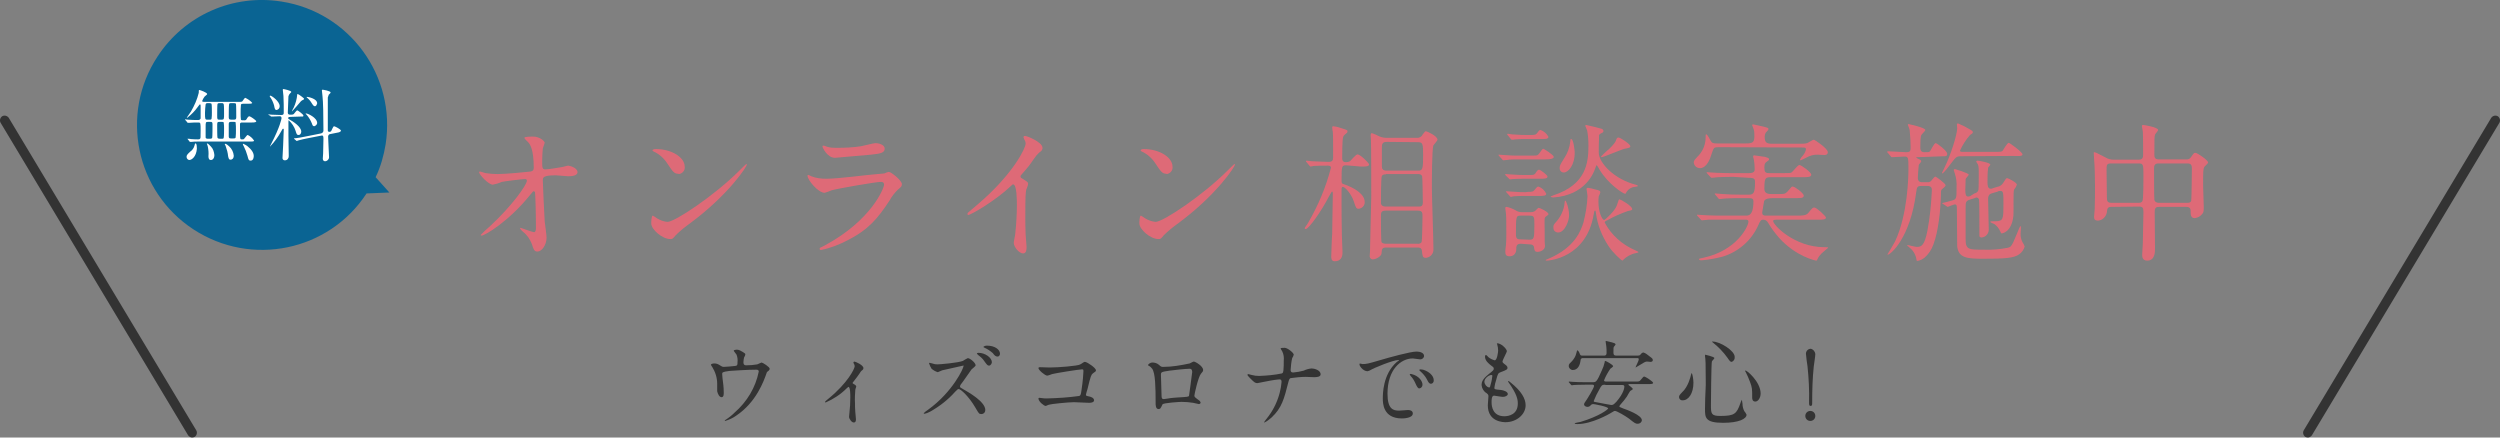 <?xml version="1.0" encoding="utf-8"?>
<!-- Generator: Adobe Illustrator 24.2.1, SVG Export Plug-In . SVG Version: 6.00 Build 0)  -->
<svg version="1.1" id="レイヤー_1" xmlns="http://www.w3.org/2000/svg" xmlns:xlink="http://www.w3.org/1999/xlink" x="0px"
	 y="0px" viewBox="0 0 800 140" style="enable-background:new 0 0 800 140;" xml:space="preserve">
<rect x="0" y="0" width="800" height="140" fill="#808080" stroke="none"/>
<style type="text/css">
	.st0{fill:#333333;}
	.st1{fill:#DE6A77;}
	.st2{fill:#0A6493;}
	.st3{fill:#FFFFFF;}
</style>
<path class="st0" d="M61.5,140c-0.5,0-1-0.3-1.3-0.7l-60-100c-0.4-0.7-0.2-1.6,0.5-2.1c0.7-0.4,1.6-0.2,2.1,0.5l60,100
	c0.4,0.7,0.2,1.6-0.5,2.1C62,139.9,61.8,140,61.5,140z"/>
<g>
	<path class="st1" d="M155.4,55.4c1.3,0.2,2.6,0.3,3.9,0.3c2.6,0,9.7-0.7,10.4-0.8s1.1-0.4,1.1-1.2c0-6.2-1.3-7.7-1.9-8.3
		c-0.2-0.2-1.1-1-1.1-1.3c0-0.4,2.3-0.4,2.7-0.4c2.3,0,3.8,1.5,3.8,2c-0.2,0.6-0.4,1.2-0.6,1.8c-0.1,0.6-0.2,3.2-0.2,3.9
		c0,2.3,0,2.8,1,2.8s3.9-0.5,5.1-0.7c0.3,0,1.9-0.5,2.2-0.5s3,0.6,3,2.1c0,1.3-2.4,1.3-3,1.3s-3.3-0.3-3.9-0.3
		c-4.2,0-4.2,0.7-4.2,1.7c0,0.7,0.5,11.9,0.6,13c0.1,0.9,0.6,4.5,0.6,5.2c0,2.5-1.6,4.5-2.9,4.5c-1.1,0-1.3-0.8-1.8-2.4
		c-0.6-1.5-1.5-2.9-2.8-3.9c-0.4-0.3-0.7-0.7-1-1.1c0-0.1,0.1-0.2,0.2-0.2s3.8,1.4,4.3,1.4c0.5,0,0.6-0.8,0.6-1.2
		c0-5.3-0.2-11.3-0.3-11.6c-0.1-0.2-0.2-0.3-0.4-0.3c-0.2,0-0.3,0.1-1.1,1.1c-6.9,8.6-14.6,13.1-15.6,13.1c-0.1,0-0.3-0.1-0.3-0.2
		c1-1,2-2,3.1-2.9c6.8-6.3,11.7-13.1,11.7-14.5c0-0.3-0.2-0.5-0.5-0.5c0,0,0,0-0.1,0c-0.9,0-6.5,0.7-7.4,0.9
		c-0.9,0.4-1.9,0.7-2.9,0.9c-1.4,0-4.4-3.3-4.4-4c0-0.2,0.2-0.2,0.3-0.2C153.9,54.9,155.2,55.4,155.4,55.4z"/>
	<path class="st1" d="M220.9,71.4c-1.7,1.2-3.3,2.5-4.7,3.9c-0.9,1.1-1,1.2-1.7,1.2c-2.6,0-6.1-3.1-6.1-5c0-0.3,0-2.5,0.5-2.5
		c0.5,0.3,1,0.6,1.4,0.9c1,0.6,2.1,1,3.3,1.1c2.4,0,15.1-8.5,23-16.4c0.8-0.8,2.1-2.1,2.2-2.1c0.1,0,0.2,0.1,0.2,0.2
		C239,53.2,233.4,62.1,220.9,71.4z M217,55.6c-1.3,0-1.8-0.8-3.4-3.2c-1.1-1.7-2.6-3.1-4.4-3.9c-0.2-0.1-0.4-0.2-0.4-0.4
		s0.4-0.4,1.1-0.4c5.1,0,9.2,2.7,9.2,5.6c0.2,1.2-0.7,2.2-1.8,2.4C217.1,55.6,217.1,55.6,217,55.6z"/>
	<path class="st1" d="M264,78.5c15-8.1,18.9-18.4,18.9-19.4c0-0.6-0.3-0.9-1-0.9c-1.6,0-13.7,2.1-15.8,2.7c-0.7,0.3-1.5,0.6-2.2,0.8
		c-2.1,0-5.5-4.1-5.5-5.5c0-0.1,0.1-0.3,0.3-0.2c0.3,0.1,0.6,0.2,0.9,0.4c1.5,0.6,3.1,0.8,4.8,0.8c3.9,0,13.5-1.3,15.3-1.4l3.3-0.3
		c0.4-0.2,0.9-0.4,1.4-0.5c0.8,0,4.2,2.8,4.2,3.9c0,0.7-0.2,0.9-1.3,1.8c-1,1-1.9,2.1-2.6,3.4c-3.8,5.8-6.8,9.4-13.5,12.8
		c-2.7,1.4-5.5,2.5-8.5,3.1c-0.2,0-0.4-0.1-0.4-0.3c0,0,0,0,0-0.1c0-0.1,0-0.2,0.1-0.3C262.4,79.3,263.7,78.7,264,78.5z M265.2,47.1
		c0.8,0.2,1.7,0.2,2.6,0.2c2.6,0,5.1-0.1,7.7-0.5c0.7-0.1,4-1,4.7-1c0.8,0,2.9,0.4,2.9,1.8s-1.7,1.6-4.5,1.9c-0.8,0.1-11.1,1-11.4,1
		c-2.5,0-4-3.3-4-3.6s0.1-0.3,0.3-0.3C263.6,46.5,264.9,47.1,265.2,47.1z"/>
	<path class="st1" d="M326.9,57c1.9,1.2,2.1,1.3,2.1,1.8s-0.5,1.6-0.6,1.9c-0.2,0.9-0.3,1.9-0.3,8.5c0,1.3,0,3.9,0.1,5.8
		c0,0.6,0.3,3.4,0.3,4s0,2.1-1.1,2.1c-1.3,0-3-2.1-3-3.4c0-0.5,0.5-2.6,0.5-3.1c0.3-2.6,0.5-6.3,0.5-8.8c0-1.7,0-6.8-1.2-6.8
		c-0.2,0-0.4,0.2-0.8,0.6c-4.7,4.5-12.7,9.2-13.6,9.2c-0.1,0-0.2-0.1-0.2-0.3c0-0.1,0-0.3,0.1-0.4c1.3-1.1,2.6-2.2,3.4-2.9
		c11.3-9.7,15.1-17.9,15.1-19.2c0-0.5-0.1-0.9-0.4-1.3c-0.1-0.2-0.2-0.5-0.3-0.8c0-0.2,0.2-0.4,0.5-0.4c0.7,0,5.6,2,5.6,3.8
		c0,0.4-0.1,0.7-0.4,1c-1.3,1-1.5,1.3-3.3,3.9c-0.8,1.2-2.4,2.9-3.3,4C326.5,56.6,326.6,56.9,326.9,57z"/>
	<path class="st1" d="M377.1,71.4c-1.7,1.2-3.3,2.5-4.7,3.9c-0.9,1.1-1,1.2-1.7,1.2c-2.6,0-6.1-3.1-6.1-5c0-0.3,0-2.5,0.5-2.5
		c0.5,0.3,1,0.6,1.4,0.9c1,0.6,2.1,1,3.3,1.1c2.4,0,15.1-8.5,23-16.4c0.8-0.8,2.1-2.1,2.2-2.1c0.1,0,0.2,0.1,0.2,0.2
		C395.2,53.2,389.6,62.1,377.1,71.4z M373.2,55.6c-1.3,0-1.8-0.8-3.4-3.2c-1.1-1.7-2.6-3.1-4.4-3.9c-0.2-0.1-0.4-0.2-0.4-0.4
		s0.4-0.4,1-0.4c5.1,0,9.2,2.7,9.2,5.6c0.2,1.2-0.7,2.2-1.8,2.4C373.3,55.6,373.2,55.6,373.2,55.6L373.2,55.6z"/>
	<path class="st1" d="M430.8,52.9c-1.4,0-1.5,0.1-1.5,4.8c0,0.8,0.1,1.1,0.6,1.2c3.9,1.3,6.8,3.4,6.8,5.7c0.1,1.1-0.8,2.1-1.9,2.2
		c-0.8,0-0.9-0.2-1.6-2.4c-0.8-2.4-2.8-4.6-3.5-4.6c-0.4,0-0.4,0.5-0.4,1c0,0.8,0,4.5,0,5.4c0,1.4,0,4.6,0.1,9.1
		c0,0.8,0.2,4.5,0.2,5.4c0,0.7,0,2.9-2.5,2.9c-1.1,0-1.1-1-1.1-1.6c0-0.3,0.2-6.5,0.3-7.2c0-1.7,0.2-10.8,0.2-12.8
		c0-0.2,0-0.7-0.2-0.7s-0.2,0.2-1,1.5c-2.4,4.7-6.5,10.5-7.5,10.5c-0.2,0-0.3-0.1-0.3-0.3c0,0,0,0,0,0c0-0.2,1-1.4,1.1-1.7
		c3.2-5.5,5.7-11.4,7.3-17.6c0-0.7-0.7-0.7-1-0.7c-1,0-3.5,0-4.5,0.1c-0.3,0.1-0.7,0.1-1,0.2c-0.1,0-0.2-0.1-0.4-0.3l-0.9-1.1
		c-0.2-0.2-0.2-0.2-0.2-0.3c0-0.1,0.1-0.1,0.1-0.2c0.3,0,1.5,0.2,1.8,0.2c0.5,0,4.3,0.2,5.4,0.2s1.4-0.5,1.4-1.4
		c0-3.6,0-7.3-0.1-8.2c-0.1-0.5-0.2-1-0.2-1.5c0-0.2,0.1-0.3,0.3-0.3c0,0,0,0,0,0c1.1,0.1,2.1,0.4,3.2,0.8c1.3,0.4,1.4,0.5,1.4,0.8
		c0,0.2-0.1,0.5-0.3,0.6c-0.7,0.6-1,0.8-1.1,1.3c-0.3,0.7-0.3,6-0.3,6.7c0,0.4,0,1.3,1.2,1.3c0.5,0,0.9-0.1,1.3-0.3
		c0.3-0.3,1.9-2.2,2.4-2.2c0.9,0,3.7,2.8,3.7,3.2c0,0.7-1,0.7-2.6,0.7L430.8,52.9z M453.3,44.1c0.8,0.1,1.6-0.3,1.9-1
		c0.8-1,0.8-1.1,1.1-1.1s3.7,1.5,3.7,2.7c0,0.3-1.1,1.5-1.3,1.8c-0.5,1.1-0.5,11.8-0.5,13.6c0,2.8,0.5,16.5,0.5,19.6
		c0.1,1.4-0.9,2.6-2.3,2.8c-0.1,0-0.2,0-0.2,0c-1,0-1-0.6-1.2-2.3c-0.1-1-1-1-1.4-1h-9.9c-1.5,0-1.5,0.5-1.6,1.8c0,1.1-2,2-2.7,2
		c-0.5,0.1-1-0.3-1.1-0.9c0,0,0-0.1,0-0.1c0-0.2,0.1-1.3,0.1-1.6c0-1.2,0.4-17,0.4-17.5c0-0.7,0-17-0.1-18c0-0.2-0.1-1.3-0.1-1.6
		s0.1-0.7,0.4-0.7c0.8,0.3,1.6,0.6,2.3,1c0.7,0.3,1.5,0.5,2.2,0.5H453.3z M443.5,55.8c-0.5,0-1,0-1.3,0.5s-0.3,7.6-0.3,8.6
		s0.9,1.2,1.4,1.2h10.6c0.7,0,1.4,0,1.4-1.3c0-0.9-0.1-7.9-0.2-8.3c-0.2-0.8-1-0.8-1.3-0.8H443.5z M443.4,67.4
		c-1.5,0-1.5,0.7-1.5,1.9c0,0.7,0,7.9,0.2,8.2s0.7,0.5,1.4,0.5h10.1c0.5,0.1,1-0.1,1.3-0.5c0.2-0.3,0.3-7.4,0.3-8.1c0-1.3,0-2-1.5-2
		L443.4,67.4z M443.7,45.4c-1.5,0-1.5,1-1.5,1.9c0,0.6,0,5.7,0,6c0,0.7,0.3,1.3,1.5,1.3h10.1c1.4,0,1.6-0.4,1.6-4.9
		c0-3.6-0.1-4.2-1.6-4.2L443.7,45.4z"/>
	<path class="st1" d="M490.1,49.8c1.5,0,1.7,0,2.1-0.3s1.3-1.9,1.6-1.9s3.4,2,3.4,2.6s-1.1,0.8-2.6,0.8h-9c-1.2,0-2.3,0-3.5,0.2
		c-0.2,0-0.9,0.1-1,0.1s-0.3-0.1-0.4-0.3l-1-1.1c-0.1-0.2-0.2-0.2-0.2-0.3s0-0.1,0.2-0.1s1.3,0.1,1.4,0.1c2.9,0.2,3.3,0.2,4.7,0.2
		L490.1,49.8z M489.1,56c1.6,0,1.8,0,2.2-0.5c0.6-0.9,0.8-1.2,1.2-1.2s2.7,1.7,2.7,2.2c0,0.7-1,0.7-2.6,0.7h-4.9
		c-1.2,0-2.3,0-3.5,0.1c-0.2,0-0.9,0.1-1,0.1s-0.3-0.1-0.4-0.3l-1-1c-0.1-0.3-0.2-0.3-0.2-0.3s0-0.1,0.2-0.1s1.3,0.1,1.4,0.1
		c2.9,0.2,3.3,0.2,4.7,0.2L489.1,56z M486.7,78c-1.5,0-1.5,0.8-1.5,2c-0.1,1.2-1,2.1-2.2,2c0,0,0,0,0,0c-1,0-1.3-0.5-1.3-1.4
		c0-0.7,0.1-1.4,0.2-2.1c0.2-1.5,0.1-5.9,0.1-7.7c0-0.8,0-1.7-0.1-2.5c0-0.2-0.2-1.5-0.2-1.7s0-0.4,0.4-0.4c1,0.2,2,0.6,2.9,1.1
		c0.6,0.4,1.3,0.6,2,0.6h2.8c0.5,0,0.9-0.1,1.3-0.3c0.2-0.1,1-1.1,1.3-1.1s3.1,1.3,3.1,2c0,0.2,0,0.2-0.8,0.8
		c-0.2,0.1-0.4,0.4-0.4,0.6c-0.1,0.4,0,3.1,0,4.6c0,1.9,0,2.1,0,2.9c0,0.2,0.1,1.2,0.1,1.3c0,1.3-1.5,1.9-2.4,1.9s-1-0.5-1.1-1.4
		s-0.9-1-1.4-1L486.7,78z M489,61.4c1.3,0,1.6,0,2.3-0.9c0.5-0.7,0.8-0.8,1-0.8c1.1,0.4,2,1.2,2.5,2.3c0,0.7-1,0.7-2.6,0.7h-4.2
		c-1.2,0-2,0-3.5,0.1c-0.3,0.1-0.7,0.1-1,0.2c-0.2,0-0.3-0.2-0.4-0.3l-1-1.1c-0.1-0.2-0.2-0.2-0.2-0.3s0.1-0.1,0.2-0.1
		s1.3,0.1,1.4,0.1c2.9,0.2,3.3,0.2,4.7,0.2L489,61.4z M489.5,43.2c1.7,0,2,0,2.6-0.9c0.4-0.6,0.6-0.7,0.9-0.7c1.1,0.4,2,1.2,2.5,2.2
		c0,0.7-1,0.7-2.6,0.7h-4.6c-1.2,0-2,0-3.5,0.1c-0.3,0.1-0.7,0.1-1,0.1c-0.2,0-0.3-0.1-0.4-0.3l-0.9-1.1c-0.2-0.2-0.2-0.2-0.2-0.3
		s0.1-0.2,0.2-0.2c0.2,0,1.3,0.2,1.4,0.2c2.9,0.2,3.3,0.2,4.7,0.2L489.5,43.2z M489.3,76.7c1.5,0,1.7,0,1.7-4.7c0-2.6,0-3-1.6-3
		h-2.6c-1.7,0-1.7,0-1.7,6.1c0,1.5,0.7,1.5,1.6,1.5L489.3,76.7z M517.4,65.7c0.6-1.9,0.6-1.9,0.9-1.9c0.3,0,4,2.1,4,3.1
		c0,0.3-0.1,0.4-1.3,0.6c-2.3,0.8-4.6,1.8-6.7,3c-0.5,0.2-0.8,0.4-0.8,0.7c2.1,4,5.6,7.1,9.8,8.9c0.2,0.1,1,0.4,1,0.6
		s-1.5,0.4-1.7,0.5c-1.1,0.4-2,0.9-2.9,1.7c-0.2,0.2-0.3,0.3-0.5,0.5c-0.3,0-3.1-2.5-4.5-4.7c-2.1-3.2-3.5-6.7-4-10.5
		c-0.1-0.7-0.1-0.8-0.3-0.8s-0.2,0.1-0.4,1.1c-2.3,14.1-14.4,14.9-15.1,14.9c-0.1,0-0.3,0-0.3-0.2c0.3-0.2,0.6-0.3,0.9-0.4
		c8.7-3.7,10.4-9.2,11.2-11.6c0.7-2.8,1.2-5.6,1.3-8.5c0-0.4-0.3-1.9-0.3-2.2s0.1-0.4,0.5-0.4c0.7,0.1,1.5,0.3,2.2,0.5
		c1.3,0.3,1.7,0.4,1.7,1c-0.1,0.4-0.3,0.8-0.5,1.2c-0.1,0.6-0.1,1.2-0.1,1.8c0,3.4,1.2,5.7,1.8,5.8C513.7,70.4,517,67.2,517.4,65.7
		L517.4,65.7z M496.2,62.9c0-0.1,0.8-0.3,0.9-0.4c10.4-3.4,11.2-10.3,11.2-15.8c0-1.6-0.1-3.3-0.4-4.9c-0.2-0.5-0.4-1-0.6-1.5
		c0-0.3,0.1-0.3,0.3-0.3c1.5,0.3,3,0.7,4.5,1.1c0.5,0.1,1,0.3,1,0.8s-0.2,0.5-1,0.9c-0.3,0.2-0.5,0.5-0.4,0.9
		c-0.1,1.3-0.1,4.7-0.1,5.1c0,3.4,5.1,8.6,11.8,10.3c0.4,0.1,0.7,0.2,0.7,0.4s-0.1,0.1-1,0.3c-1.1,0.1-2,0.7-2.6,1.6
		c-0.2,0.5-0.3,0.6-0.5,0.6c-0.6,0-5.5-3.2-8.2-7.8c-0.2-0.4-0.5-0.9-0.8-1.3c-0.2,0-0.2,0-0.5,0.9c-0.4,1.2-3,8.7-13.5,9.4
		C496.7,63.1,496.2,63.1,496.2,62.9L496.2,62.9z M498.6,74.4c-0.8,0-1.5-0.6-1.5-1.4c0-0.1,0-0.1,0-0.2c-0.1-0.6,0.2-1.1,0.6-1.5
		c1.7-1.8,2.8-4.1,3-6.6c0-0.1,0-0.5,0.2-0.5c0.3,0,1.2,2.6,1.2,4.6C502.2,70.4,500.8,74.4,498.6,74.4z M500.4,55.2
		c-0.8,0-1.4-0.7-1.3-1.5c0-0.7,0.1-0.9,1.4-3c1.1-1.6,1.8-3.5,2-5.5c0-0.6,0-0.7,0.3-0.7c0.7,0,1.1,3.7,1.1,4.1
		C504,52.9,501.8,55.2,500.4,55.2L500.4,55.2z M517.2,44.7c0.1-0.4,0.3-0.7,0.7-0.7c0.6,0,3.8,2.1,3.8,2.8c0,0.4-0.2,0.5-1.8,0.8
		c-1,0.2-6.8,2.7-7.4,2.7c-0.1,0-0.2-0.1-0.2-0.2c0,0,0,0,0,0c0,0,2.2-2.2,2.5-2.3C516.6,46,517,45.4,517.2,44.7L517.2,44.7z"/>
	<path class="st1" d="M550,47.1c-1.6,0-1.6,0.1-2.3,2.2c-1.3,4.5-3.3,4.5-3.7,4.5c-1,0-1.9-0.7-2-1.8c0-0.6,0.2-0.8,1.7-2.4
		c1.4-1.6,2.1-3.6,2.1-5.7c0-0.8,0-0.9,0.2-0.9s0.4,0.2,1.4,2c0.4,0.7,0.6,0.9,2,0.9h9.3c2.2,0,2.7-0.4,2.7-2.3c0-0.7,0-1.5-0.2-2.2
		c-0.2-0.4-0.3-0.9-0.5-1.3c0-0.1,0-0.3,0.3-0.3s3.6,0.8,4,0.9s0.9,0.2,0.9,0.6s-0.8,1-0.9,1.2c-0.2,0.4-0.3,0.8-0.3,1.2
		c0,1.6,0.3,2.3,2.3,2.3h9c0.8,0,1.6,0,2.3-0.2c0.3-0.1,1.8-1.1,2.1-1.1s4.5,2.8,4.5,4c0,0.7-0.5,0.9-1.1,0.9c-0.3,0-1.7-0.1-2-0.1
		c-1.3-0.1-2.6,0.3-3.7,0.9c-0.2,0.1-1.8,0.9-1.9,0.9s-0.2,0-0.2-0.2c0.2-0.5,0.5-0.9,0.9-1.3c0.5-0.6,0.9-1.3,1-2
		c0-0.6-0.3-0.6-1.3-0.6L550,47.1z M554.8,56.6c-1.1,0-3.5,0-5,0.1c-0.3,0-1.7,0.2-2,0.2c-0.2,0-0.3-0.1-0.4-0.2l-1.2-1.3
		c0-0.1-0.1-0.1-0.1-0.2c0-0.1,0.1-0.1,0.2-0.1s2.6,0.2,3.1,0.2c1.5,0.1,4.3,0.1,5.6,0.1h4.6c1.7,0,1.9-0.6,1.9-1.3
		c0-1.1-0.1-2.1-0.3-3.2c-0.1-0.3-0.2-0.5-0.2-0.8c0-0.2,0.1-0.4,0.3-0.4s2.3,0.3,3.5,0.5c0.6,0.2,1.3,0.3,1.3,0.8
		c0,0.2-0.2,0.4-0.8,0.8s-0.7,0.8-0.7,1.9c0,1.3,0.3,1.7,1.5,1.7h4.7c2,0,2.2,0,2.6-0.3s1.9-2.3,2.4-2.3c0.6,0,3.8,2.3,3.8,3.1
		s-1.3,0.8-2.6,0.8h-9.9c-2.2,0-2.5,0-2.5,3.8c0,1.5,1.4,1.6,2.3,1.6h1.8c2.3,0,2.5,0,3.3-0.8c0.2-0.2,1.1-1.3,1.3-1.5
		c0.1-0.1,0.2-0.1,0.4-0.1c0.6,0,3.5,2.1,3.5,2.9s-0.9,0.8-2.6,0.8h-7.2c-1,0-2.6,0.1-2.9,1c0,0-0.6,3.5-0.6,3.6c0,0.8,0.4,1,1.2,1
		h10c1.5,0,2.8,0,3.5-0.8c1.3-1.6,1.5-1.8,2-1.8c0.7,0,3.7,2.8,3.7,3.2c0,0.7-1,0.7-2.5,0.7h-13.5c0,0-0.9,0-0.9,0.4
		c0,1.3,6.8,8.4,16.4,8.4c1,0,1.2,0,1.2,0.2c0,0-1.8,1.5-2.1,1.8c-0.5,0.5-1,1.1-1.3,1.8c-0.1,0.3-0.2,0.5-0.4,0.5
		s-6.5-1.3-11.9-7.3c-1.3-1.5-2.5-3.1-3.5-4.8c-0.3-0.6-0.9-1-1.5-1c-0.9,0-1,0.3-1.8,2.1c-2.2,4.7-6.3,8.2-11.2,9.7
		c-2.2,0.6-4.5,1-6.8,1.2c-0.3,0-0.8,0-0.8-0.3s0-0.2,1.3-0.5c10.8-2.3,14.5-10.1,14.5-11.6c0-0.5-0.5-0.6-0.8-0.6h-7
		c-1.1,0-3.5,0-5,0c-0.3,0-1.7,0.2-2,0.2s-0.3-0.1-0.4-0.2l-1.2-1.3c0,0-0.1-0.1-0.1-0.2c0-0.1,0.1-0.1,0.2-0.1s2.6,0.2,3.1,0.2
		c1.5,0.1,4.3,0.1,5.6,0.1h7c1.4,0,2.2-1.3,2.2-4.6c0-0.7-0.3-1-1.5-1h-2.3c-1.4,0-3.3,0-5,0.1c-0.3,0-1.7,0.2-2,0.2s-0.2,0-0.4-0.2
		l-1-1.2c0,0-0.2-0.2-0.2-0.3s0.1-0.1,0.2-0.1c0.4,0,2.1,0.2,2.4,0.2c1,0.1,3.9,0.2,6.3,0.2h2c1.6,0,2-0.7,2-3.9c0-1,0-1.5-2-1.5
		L554.8,56.6z"/>
	<path class="st1" d="M613.5,50.3c-0.2,0-0.3,0-0.3,0.1s0.5,0.4,0.8,0.5s0.8,0.4,0.8,0.7s-0.8,1-0.8,1.2c-0.1,0.5-0.3,3.9-0.3,4.2
		c0,0.5,0.2,1.3,1.3,1.3h1.7c0.6,0.1,1.2-0.2,1.5-0.7c0.3-0.4,0.9-1.1,1.1-1.1s3.3,2.2,3.3,2.8c0,0.3-0.7,0.9-1.1,1.2
		s-0.4,0.5-0.4,1.8c-0.1,4.7-0.8,11.7-2.4,15.9c-0.6,1.7-1.6,3.2-2.9,4.3c-0.7,0.5-1.4,0.9-2.3,1c-0.2,0-0.2-0.2-0.3-0.8
		c-0.3-1.5-1.2-2.8-2.4-3.7c0-0.1-0.5-0.3-0.5-0.4c0-0.1,0.1-0.1,0.2-0.2c0,0,2.4,0.6,2.8,0.6c1.4,0,2.5-0.1,3.5-5.3
		c0.8-4.3,1.2-8.6,1.4-12.9c0-0.6-0.2-1.3-1.4-1.3h-2c-1.3,0-1.4,0.5-1.6,1.9c-1.9,14.9-8.3,20.1-9.1,20.1c-0.1,0-0.1-0.1-0.1-0.1
		c0,0,0,0,0,0c0,0,2.1-3.5,2.4-4.1c4.1-8.6,4.3-21,4.3-23c0-3.9,0-4.2-1.3-4.2c-0.6,0-3.5,0.2-4,0.2c-0.2,0-0.3-0.2-0.4-0.3
		l-0.9-1.1c-0.2-0.2-0.2-0.2-0.2-0.3s0.1-0.2,0.2-0.2c0.9,0,5,0.3,5.8,0.3c1,0,1.5-0.1,1.5-1.3c0-1.9-0.1-3.8-0.3-5.7
		c0-0.3-0.6-1.7-0.6-1.8s0.2-0.2,0.2-0.2s5.4,1.1,5.4,1.9c0,0.3-1.1,1.3-1.2,1.5c-0.4,0.4-0.4,2.9-0.4,3.8s0,1.8,1.3,1.8
		s1.4,0,1.7-0.2s1.4-2.7,1.9-2.7s3.7,2.5,3.7,3.4s-0.6,0.8-1.1,0.8L613.5,50.3z M627.5,50c-1.4,0-1.6,0.2-3.4,2.6
		c-0.5,0.7-2.2,2.9-2.6,2.9c0,0-0.1,0-0.1-0.1s0.9-1.8,1-2.1c1.8-3.7,3.9-10.2,3.9-12.3c0-0.2-0.1-1-0.1-1.1c0-0.2,0.1-0.4,0.3-0.4
		c0,0,0,0,0.1,0c1.4,0.6,2.8,1.3,4.1,2.1c0.3,0.2,0.6,0.3,0.6,0.7s-0.1,0.3-0.9,0.9c-1.3,1.5-2.4,3.2-3.2,5c0,0.4,0.5,0.4,0.9,0.4
		h10.5c1.8,0,1.9-0.1,2.2-0.3c0.3-0.4,1.5-2.6,2-2.6c0.3,0,4.4,3,4.4,3.7s-1.4,0.5-3.2,0.5L627.5,50z M631.8,61.9
		c0.6-0.1,1.2-0.5,1.3-1.2c0.1-0.4,0.1-4.8,0.1-5.6c0-0.8,0-1.6-0.2-2.3c0-0.2-0.6-0.9-0.6-1.1s0.2-0.3,0.4-0.3s4.1,0.6,4.1,1.3
		c0,0.2-0.7,0.8-0.7,1c-0.2,1.5-0.2,3-0.2,4.5c0,1,0,2.2,1.1,2.2c0.2,0,0.5-0.1,0.7-0.2l1.3-0.4c0.9-0.1,1.6-0.7,2-1.4
		c0.8-1.3,0.9-1.4,1.2-1.4s3.1,1.4,3.1,2.1c-0.2,0.6-0.5,1.1-0.9,1.6c-0.3,0.4-0.1,6.9-0.2,8.2c-0.5,5.5-3.7,5.8-3.8,5.8
		s-0.2-0.1-0.5-0.8c-0.4-0.9-1-1.6-1.8-2.2c-0.2-0.1-1.3-0.5-1.3-0.7s0.1-0.2,1.6-0.2c2.6,0,2.6-0.8,2.6-5.4c0-3.9,0-4.3-1.1-4.3
		c-0.2,0-0.5,0-0.7,0.2l-1.7,0.5c-0.7,0.2-1.4,0.4-1.4,1.9s0.2,9.1,0.2,9.8c0,1.3-1,2.4-2.3,2.5c-0.3,0-0.5-0.1-0.7-0.4
		c0-0.1,0-2,0-3s0-8.1-0.1-8.6c0-0.3-0.3-0.8-0.8-0.8c-0.2,0-0.4,0.1-0.6,0.2l-1.6,0.5c-1.3,0.4-1.3,1-1.3,2.5s0,8.6,0,10.3
		c0,3.2,1.1,3.2,5.7,3.2c2.6,0.1,5.2-0.1,7.7-0.6c1-0.2,1.2-0.5,1.9-1.9c0.4-0.8,2.1-5.1,2.2-5.1s0.2,0.4,0.2,0.5s-0.1,1.4-0.1,1.7
		c-0.1,1,0.1,2.1,0.6,3c0.3,0.4,0.5,0.9,0.7,1.4c-0.3,1-0.9,1.9-1.8,2.5c-1.7,1.2-4.5,1.4-11.7,1.4c-5,0-7.7-0.3-8.1-4
		c0-0.4-0.1-8.1-0.1-11.7c0-1.2,0-1.7-0.7-1.7c-0.7,0.2-1.5,0.5-2.2,0.8c-0.1,0-0.1,0-0.4-0.2l-1.2-0.8c-0.3-0.2-0.3-0.2-0.3-0.2
		s3-0.7,3.5-0.9c1.2-0.4,1.2-0.8,1.2-4.2c0.1-1.4-0.1-2.9-0.5-4.2c-0.1-0.4-0.3-0.8-0.4-1.3c0-0.2,0.2-0.3,0.4-0.3
		c0,0,4.4,1.3,4.4,1.8c0,0.2-1,1.2-1,1.4s-0.1,3-0.1,3.5c0,1.2,0.1,2.1,0.9,2.1c0.2,0,0.4-0.1,0.6-0.1L631.8,61.9z"/>
	<path class="st1" d="M675.6,66.2c-1.2,0-1.3,0.6-1.4,1.7c-0.2,1.4-1.4,2.6-2.8,2.7c-1.2,0-1.3-0.6-1.3-1.3c0-0.3,0.2-2,0.2-2.3
		c0.1-1.8,0.1-6.3,0.1-7.6c0-3-0.1-6.2-0.3-8.7c0-0.2-0.1-1.6-0.1-1.7s0-0.3,0.1-0.3c0.4,0,0.8,0.2,3.7,1.7c0.8,0.5,1.7,0.7,2.6,0.7
		h8c1.4,0,1.4-0.9,1.4-1.8c0-1.4,0-5.8-0.1-7.2c0-0.3-0.3-1.5-0.3-1.8s0.3-0.3,0.5-0.3s4.7,0.7,4.7,1.6c0,0.3-1,1.3-1,1.5
		c-0.2,0.8-0.2,1.2-0.2,6.3c0,0.7,0,1.6,1.3,1.6h8.9c0.6,0.1,1.2-0.2,1.5-0.7c0.9-1.3,1-1.4,1.4-1.4c0.7,0,4.1,2.4,4.1,3.1
		c0,0.3-1.1,1.2-1.2,1.4c-0.4,0.7-0.4,1.3-0.4,6c0,1,0.2,5.8,0.2,6.9s0,1.6-0.5,2.2c-0.6,0.7-1.4,1.2-2.4,1.3
		c-1.3,0-1.3-1.2-1.3-2.3c0-0.4,0-1.3-1.4-1.3H691c-0.9,0-1.5,0.1-1.5,1.6c0,1.7,0.1,10,0.1,11.8c0,1,0,3.8-2.5,3.8
		c-1.6,0-1.6-1.4-1.6-1.9s0.2-3,0.2-3.6c0-1.7,0.2-8.4,0.2-10.1c0-1.2-0.2-1.7-1.4-1.7L675.6,66.2z M684.3,64.9c0.4,0,1,0,1.3-0.6
		s0.3-6.6,0.3-7.8c0-3.8,0-4.2-1.5-4.2h-8.9c-1.4,0-1.4,0.5-1.4,2.3c0,1.2,0.1,7.2,0.1,8.5s0.2,1.8,1.5,1.8H684.3z M699.9,64.9
		c0.4,0,1.1,0,1.3-0.7c0.1-0.3,0.2-9.4,0.2-10.3c0-1.2-0.4-1.6-1.4-1.6h-9.3c-1.4,0-1.4,1-1.4,1.6c0,1.3,0,9.6,0.1,10.1
		s0.7,0.9,1.3,0.9L699.9,64.9z"/>
</g>
<g>
	<path class="st2" d="M90.1,0.5c21.8,3.4,36.7,23.9,33.3,45.7c-0.6,3.6-1.6,7.2-3.2,10.5l4.4,4.9l-7.3,0.3
		c-12.1,18.5-36.9,23.6-55.4,11.5S38.3,36.5,50.4,18.1C59,4.9,74.5-2,90.1,0.5z"/>
	<g>
		<path class="st3" d="M59.3,38.4c-0.1-0.1-0.1-0.1-0.1-0.2c0-0.1,0,0,0.1,0l0.9,0.1c1.1,0.1,2.2,0.1,3.3,0.1c0.3,0,0.6-0.2,0.7-0.5
			c0-0.1,0-0.1,0-0.2c0-1,0-2.7,0-3.7c0-0.6-0.1-0.6-0.2-0.6c-0.1,0-0.2,0.1-0.7,0.8c-0.9,1.3-2.1,2.5-3.4,3.5c-0.1,0-0.1,0-0.1-0.1
			v0c0,0,1.1-1.6,1.3-1.9c1.1-1.9,2-3.9,2.5-6c0-0.8,0-0.9,0.2-0.9s2.5,0.8,2.5,1.3c0,0.2-0.8,0.7-0.9,0.9c-0.3,0.4-0.5,0.8-0.7,1.3
			c0,0.3,0.3,0.3,0.7,0.3h10.8c1.1,0,1.3,0,1.5-0.4c0.3-0.4,0.6-0.9,0.8-0.9c0.8,0.4,1.6,0.9,2.2,1.6c0,0.3-0.6,0.3-1.2,0.3h-1.7
			c-0.2,0-0.6,0-0.7,0.3c-0.1,0.9-0.1,1.9-0.1,2.8c0,0.7,0,1.3,0.1,2c0.2,0.2,0.3,0.2,1.1,0.2c0.4,0,0.6-0.1,0.9-0.7
			c0.1-0.2,0.4-0.6,0.7-0.6s2.2,1.3,2.2,1.6s-0.5,0.4-1.4,0.4h-3c-0.4,0-0.7,0-0.8,0.4c0,0.1,0,2.4,0,2.7c0,2.1,0,2.3,0.6,2.3
			c0.6,0,0.6,0,0.9-0.4c0.7-0.9,0.8-1,1-1c0.8,0.4,1.5,1,2,1.8c0,0.3-0.6,0.3-1.1,0.3H63.2c-0.6,0-1.3,0-1.9,0.1h-0.5
			c-0.1,0-0.1,0-0.2-0.2l-0.5-0.6C60,44.4,60,44.4,60,44.4s0.1,0,0.1,0s0.8,0,0.9,0.1c1.4,0.1,1.7,0.1,2.2,0.1c0.5,0,0.6,0,0.8-0.2
			c0.2-0.2,0.2-0.2,0.2-2.6c0-2.4,0-2.6-0.7-2.6c-0.7,0-2.1,0-2.9,0.1h-0.5c-0.1,0-0.1,0-0.2-0.2L59.3,38.4z M60.6,51.2
			c-0.5,0-0.9-0.5-0.9-1c0-0.5,0.2-0.8,1.2-1.7c0.6-0.4,1.1-1.1,1.3-1.8c0.2-0.8,0.2-0.8,0.4-0.8c0.4,0,0.4,1.4,0.4,1.7
			C62.8,50.2,61.3,51.2,60.6,51.2L60.6,51.2z M66.5,39c-0.7,0-0.7,0.2-0.7,1.7c0,0.4,0,3,0,3.3c0,0.3,0.4,0.4,0.7,0.4h0.7
			c0.3,0,0.5,0,0.7-0.3c0.1-0.3,0.1-3.7,0.1-4.2c0-0.8-0.1-0.9-0.7-0.9H66.5z M66.6,33c-0.4,0-0.7,0-0.8,0.4s-0.2,2.2-0.2,2.7
			c0,2,0,2.2,0.8,2.2H67c0.4,0,0.6,0,0.7-0.3c0.1-0.7,0.1-1.3,0.1-2c0-0.4,0-2.5-0.1-2.7C67.7,33.1,67.4,33,67,33L66.6,33z
			 M68.6,49.6c0,1-0.5,1.6-1.1,1.6c-0.6,0-0.8-0.5-0.8-1.2c0.1-1,0-2.1-0.2-3.1c0-0.2-0.3-0.8-0.3-0.9s0-0.1,0.1-0.1
			c0.3,0,0.9,0.7,1.2,1C68.2,47.6,68.5,48.6,68.6,49.6L68.6,49.6z M70.9,44.4c0.4,0,0.7,0,0.7-0.4c0.1-0.4,0.1-2.3,0.1-2.8
			c0-0.6,0-1.3-0.1-1.9C71.6,39,71.3,39,71,39h-0.7c-0.8,0-0.8,0.1-0.8,1.3c0,0.6,0,3.6,0.1,3.8s0.4,0.3,0.7,0.3L70.9,44.4z
			 M70.9,38.3c0.8,0,0.8-0.2,0.8-1.9c0-0.4,0-2.8-0.1-3C71.5,33,71.2,33,70.9,33h-0.6c-0.3,0-0.6,0-0.7,0.3
			c-0.1,0.3-0.1,3.1-0.1,3.6c0,1.3,0,1.4,0.8,1.4L70.9,38.3z M74.8,49.8c0,1-0.6,1.3-1,1.3c-0.4,0-0.6-0.1-0.8-1.1
			c-0.1-1.1-0.4-2.2-0.8-3.3c-0.1-0.2-0.2-0.4-0.3-0.6c0,0,0.1,0,0.1-0.1c0.4,0,1,0.5,1.3,0.8c0.9,0.8,1.4,1.9,1.5,3L74.8,49.8z
			 M74,33c-0.3,0-0.7,0-0.7,0.4c-0.1,0.4-0.1,3.5-0.1,4s0,0.9,0.8,0.9h0.8c0.7,0,0.8-0.2,0.8-0.9c0-0.4,0-4-0.1-4.2
			C75.3,33,75,33,74.7,33H74z M74,39c-0.6,0-0.8,0.1-0.8,0.7v4c0,0.6,0.4,0.6,0.8,0.6h0.7c0.3,0,0.6,0,0.7-0.3
			c0.1-0.8,0.1-1.6,0.1-2.4c0-0.8,0-1.6-0.1-2.4C75.4,39,75.1,39,74.8,39L74,39z M81.2,49.9c0,0.4-0.1,1.5-1,1.5
			c-0.6,0-0.7-0.3-1-1.5c-0.3-1.1-0.7-2.1-1.2-3.1c-0.1-0.2-0.3-0.5-0.3-0.7c0,0,0-0.1,0.1-0.1c0.5,0.2,0.9,0.4,1.3,0.7
			C80.6,47.9,81.2,49,81.2,49.9z"/>
		<path class="st3" d="M93,37.4c-0.2,0-0.8,0-0.8,0.4c0,0.1,0.1,0.2,0.2,0.3c1.5,0.8,4,2.5,4,4c0,0.4-0.2,1.1-0.9,1.1
			c-0.5,0-0.6-0.3-0.9-1.3c-0.4-1.3-1.2-2.5-2.2-3.4c-0.1,0-0.1,0.1-0.1,0.6c0,0.5,0,3.6,0,4.2c0,1,0.1,5.6,0.1,6.7
			c0,0.7-0.5,1.3-1.2,1.3c0,0-0.1,0-0.1,0c-0.4,0-0.7-0.3-0.7-0.7c0,0,0,0,0-0.1c0-0.6,0.2-3.3,0.2-3.9c0-0.3,0.2-4.9,0.2-5.1
			s0-0.3-0.2-0.3c-0.2,0-0.2,0.1-0.6,0.8c-1,1.8-2.2,3.5-3.6,4.9c0,0,0,0,0-0.1c0-0.1,0.4-0.7,0.4-0.8c2.8-5.4,3.3-8,3.3-8.2
			c0-0.3-0.2-0.6-0.5-0.6c0,0,0,0-0.1,0c-0.5,0-1.9,0.1-2.3,0.1h-0.4c-0.1,0-0.2,0-0.2-0.2L86,36.8c-0.1-0.1-0.1-0.1-0.1-0.2
			c0-0.1,0,0,0.1,0s0.8,0.1,0.9,0.1l3.1,0.1c0.6,0,0.8-0.2,0.8-0.7c0-1.5,0-4-0.1-5.4c0-0.3-0.2-1.6-0.2-1.9s0-0.3,0.2-0.3
			c0.2,0,2.5,0.5,2.5,0.9c0,0.1,0,0.2-0.3,0.4c-0.3,0.3-0.5,0.6-0.6,1c0,0-0.2,5-0.2,5.2c0,0.7,0.5,0.7,0.9,0.7c0.4,0,0.7,0,1-0.2
			c0.2-0.2,0.9-1.2,1.1-1.2s2,1.3,2,1.7s-0.3,0.3-1,0.3L93,37.4z M88.5,35.2c-0.5,0-0.6-0.4-0.8-1.5c-0.3-1-0.7-1.9-1.3-2.7
			c0-0.1-0.1-0.1-0.1-0.2c0-0.1,0.1-0.2,0.2-0.2c0.4,0,3,1.8,3,3.4C89.5,34.6,89.1,35.1,88.5,35.2z M93.4,35.7
			C93.4,35.7,93.4,35.7,93.4,35.7c0-0.2,0.5-1.2,0.6-1.3c0.6-1.3,1-2.7,1.1-4.1c0-0.1,0-0.2,0.2-0.2c0.2,0,2,1.3,2,1.5
			s-0.2,0.3-0.2,0.3c-0.3,0.1-0.6,0.3-0.8,0.5C95.4,33.5,94.4,34.6,93.4,35.7z M98.7,44.2c-1.1,0.2-2.4,0.5-3.1,0.7
			C95.4,45,95.2,45,95,45.1c-0.1,0-0.2,0-0.2-0.1l-0.6-0.5c-0.1-0.1-0.1-0.1-0.1-0.2c0-0.1,0,0,0.7-0.1c0.2,0,2.1-0.3,3.9-0.7l4-0.8
			c0.5-0.1,0.8-0.5,0.8-0.9c0-4.7-0.1-9.4-0.3-11c0-0.3-0.2-1.6-0.2-1.9c0-0.1,0.1-0.2,0.2-0.2c0,0,0,0,0,0c0.2,0,2.6,0.4,2.6,0.9
			c0,0.2-0.5,0.6-0.6,0.7c-0.1,0.3-0.2,0.6-0.3,0.9c0,0.1,0,4.1,0,4.8c0,1.1,0,4.9,0,5.8c0,0.2,0.2,0.4,0.5,0.4
			c0.2,0,0.5-0.1,0.6-0.3c0.2-0.3,0.6-1.5,0.9-1.5c0.3,0,2.2,1,2.2,1.4s-0.8,0.6-0.9,0.6l-2.5,0.5c-0.4,0-0.7,0.4-0.7,0.8
			c0,1.1,0.3,6.1,0.3,6.6c0,0.7-0.6,1.3-1.3,1.3c-0.4,0-0.7-0.3-0.7-0.8c0,0,0-0.1,0-0.1c0-0.2,0.1-1.3,0.1-1.6c0-1,0.1-3.9,0.1-4.6
			c0-0.7,0-1.3-0.7-1.1L98.7,44.2z M100.6,40.4c-0.5,0-0.6-0.3-0.8-0.9c-0.4-1-1-2-1.7-2.8c-0.1-0.1-0.3-0.2-0.3-0.3
			s0.1-0.1,0.2-0.1c0.4,0,3.5,1.3,3.5,3.1C101.3,40.3,100.6,40.3,100.6,40.4L100.6,40.4z M100.8,34c-0.5,0-0.8-0.6-1-0.9
			c-0.4-0.7-0.9-1.3-1.5-1.8c-0.1-0.1-0.2-0.2-0.2-0.2c0-0.1,0-0.1,0.2-0.1s3.2,0.5,3.2,2.1C101.4,33.1,101.4,33.9,100.8,34
			L100.8,34z"/>
	</g>
</g>
<path class="st0" d="M235.3,117.1c0.7-0.1,0.7-0.4,0.7-1.2c0.1-0.8,0-1.6-0.3-2.4c-0.1-0.2-0.9-1.1-0.9-1.3s0.7-0.3,0.9-0.3
	c0.5,0,0.8,0,2.1,0.8c0.6,0.4,0.7,0.4,0.7,0.8c-0.1,0.3-0.2,0.6-0.4,0.9c-0.1,0.5-0.2,1-0.2,1.5c0,0.5,0.1,1,0.9,1
	c1.2,0,2.4-0.1,3.5-0.3c0.5-0.2,0.9-0.4,1.4-0.6c0.3,0,2.6,1.4,2.6,2c0,0.2-0.1,0.4-0.3,0.6c-0.5,0.4-0.6,0.4-0.7,0.8
	c-0.9,2.6-3.3,9.3-9.7,13.6c-1.1,0.8-2.3,1.3-3.5,1.7c-0.1,0-0.2-0.1-0.2-0.1s0-0.1,0.2-0.2c1.1-0.7,2.1-1.5,3-2.4
	c3.9-3.4,6.7-8,7.7-13.1c0-0.6-0.5-0.6-0.9-0.6c-2.7,0-7.1,0.3-8.5,0.4c-2.3,0.3-2.3,0.5-2.3,1c0,0.1,0.1,1.2,0.1,1.3
	c0.2,1.5,0.4,3,0.4,4.6c0,0.6,0,1.5-0.7,1.5s-1.2-1-1.4-1.9c0-0.1,0-2.2,0-2.4c0-1.9-0.6-3.8-1.6-5.4c-0.2-0.2-0.3-0.4-0.4-0.7
	c0-0.2,0.5-0.4,1.1-0.4c0.6,0,1.2,0.2,1.6,0.5c0.8,0.5,1,0.6,1.4,0.6S234.7,117.2,235.3,117.1z"/>
<path class="st0" d="M272.9,122.7c0.5,0.3,1.1,0.6,1.1,1c0,0.1-0.3,0.8-0.3,1c-0.1,1.4-0.2,2.9-0.1,4.3c0,0.8,0,1.7,0.1,2.9
	c0,0.3,0.2,1.8,0.2,2.2s0,1.1-0.7,1.1s-1.5-1.2-1.5-1.8c0-0.4,0.1-0.7,0.1-1.1c0.2-1.7,0.3-3.4,0.3-5.2c0-0.8,0-3.3-0.6-3.3
	c-0.1,0-0.1,0.1-0.6,0.5c-1.9,1.9-4.2,3.4-6.7,4.5c-0.1,0-0.2-0.1-0.2-0.2c0,0,0,0,0,0c0-0.1,0.9-0.9,1.2-1.1
	c6-4.9,8.3-9.5,8.3-10.3c0-0.3-0.1-0.5-0.2-0.7c-0.1-0.2-0.2-0.3-0.2-0.5c0-0.2,0.2-0.3,0.3-0.3c0.3,0,2.9,1.1,2.9,2.1
	c0,0.2-0.1,0.4-0.2,0.5c-0.4,0.3-0.7,0.6-0.9,1c-0.7,1-0.8,1.2-2.3,3.1C272.8,122.5,272.8,122.6,272.9,122.7z"/>
<path class="st0" d="M308.2,117c-0.2,0-6.5,1.5-6.7,1.5c-0.4,0.2-0.9,0.4-1.4,0.6c-0.7-0.2-1.4-0.6-2-1.1c-0.3-0.5-0.6-1.1-0.8-1.7
	c0-0.1,0-0.2,0.2-0.2l0.8,0.2c0.5,0.2,1.1,0.3,1.6,0.3c1,0,6.6-0.5,8.2-1.1c0.5-0.3,1.1-0.7,1.6-0.9c0.7,0,2.5,1.5,2.5,2.3
	c0,0.3-1.1,1.1-1.3,1.3c-0.6,0.8-2.9,4.2-3.5,4.9c-0.1,0.2-0.2,0.4-0.2,0.6c0,0.3,0.1,0.3,1.3,1s6.8,3.8,6.8,6.5
	c0,0.7-0.5,1.3-1.3,1.3c-0.7,0-0.8-0.2-1.9-2.1c-2.1-3.6-4.7-5.9-5.3-5.9c-0.3,0-0.4,0.1-1.1,0.8c-2.3,2.6-5,4.7-8,6.4
	c-0.6,0.3-1.2,0.6-1.9,0.7c-0.1,0-0.2,0-0.2-0.2c0.4-0.4,0.9-0.8,1.4-1.1c7.9-5.7,11.4-13.4,11.3-13.9
	C308.6,117.1,308.4,117,308.2,117z M317.4,115.9c0,0.4-0.4,1.1-0.9,1.1s-0.7-0.3-1.5-1.4c-0.5-0.8-1.2-1.4-2-2
	c-0.1-0.1-0.4-0.4-0.4-0.5s0.3-0.2,0.5-0.2C315.3,112.9,317.4,114.5,317.4,115.9L317.4,115.9z M320,113.2c0,0.3-0.2,0.9-0.8,0.9
	s-1-0.4-1.5-1.1c-0.8-0.7-1.7-1.3-2.6-1.7c-0.3-0.1-0.4-0.2-0.4-0.3s0.5-0.4,1.1-0.4C318.4,110.6,320,111.9,320,113.2L320,113.2z"/>
<path class="st0" d="M335.9,117.6c2.7,0,9.1-0.5,9.8-1c1.1-0.7,1.2-0.8,1.5-0.8c0.6,0,3.5,1.9,3.5,2.7c0,0.3-0.1,0.4-1,1
	c-0.5,0.4-0.7,0.8-1.7,5c-0.1,0.3-0.5,1.6-0.5,1.8c0,0.4,0.3,0.4,0.7,0.5c0.8,0.1,1.9,0.5,1.9,1.3c0,0.8-1.4,0.8-1.6,0.8
	c-0.8,0-4.1-0.2-4.8-0.2c-1.9,0-7.6,0.6-8,0.8c-0.2,0-0.9,0.4-1.1,0.4c-0.5,0-2.3-1.4-2.3-2.4c0-0.1,0.1-0.2,0.3-0.2c0,0,0,0,0,0
	c0.3,0,0.6,0.1,0.9,0.1c0.5,0.1,1,0.1,1.5,0.1c3.5-0.1,6.9-0.3,10.4-0.8c0.4-0.2,0.5-0.5,0.7-2c0.4-2.6,0.6-5.3,0.6-5.9
	s-0.1-0.6-0.5-0.6c-0.9,0-8.4,1.2-9.5,1.5c-0.3,0.1-1.3,0.5-1.6,0.5c-0.7,0-2.8-1.8-2.8-2.4c0-0.2,0.2-0.3,0.4-0.3
	S335.4,117.6,335.9,117.6z"/>
<path class="st0" d="M380.7,116.3c1-0.5,1.1-0.6,1.4-0.6s2.9,1.4,2.9,2.7c0,0.4-0.1,0.5-0.7,1.2c-0.9,1.1-2.1,6.6-2.1,7
	s0.1,0.5,1.6,1.6c0.2,0.1,0.3,0.4,0.4,0.6c0,0.4-0.4,0.5-0.6,0.5s-1.6-0.4-1.8-0.4c-1.2-0.2-2.5-0.3-3.7-0.3c-0.5,0-5.8,0.3-6.1,0.8
	c-0.6,1.3-0.7,1.5-1.3,1.5c-0.9,0-0.9-1.4-0.9-1.8c0-5.3-0.1-9.7-1.1-11.1c-0.3-0.4-0.7-0.8-1.2-1c-0.1,0-0.1-0.1-0.1-0.2
	c0-0.3,0.8-0.8,1.3-0.8c0.8,0,1.5,0.2,2.1,0.7c0.8,0.7,0.8,0.7,1.5,0.7C375,117.4,377.9,116.9,380.7,116.3z M374.3,118.6
	c-2.8,0.4-2.8,0.5-2.8,1.4s0.2,5.6,0.2,6.7s0.5,1,0.8,1s1.3-0.2,2-0.3c0.4-0.1,1.4-0.1,2.2-0.2c3.3-0.2,3.7-0.2,3.8-0.6
	c0-0.1,1-7.2,1-7.5s0-1.1-0.8-1.1C379.3,118,375,118.5,374.3,118.6L374.3,118.6z"/>
<path class="st0" d="M409.4,121.4c-1,0.1-1.9,0.2-2.9,0.4c-0.7,0.1-4,0.8-4.1,0.8c-0.7,0-0.9-0.1-2.4-1.6c-0.8-0.8-0.8-0.9-0.8-1.1
	c0-0.1,0.1-0.2,0.2-0.2c0,0,0,0,0,0c0.4,0.1,0.8,0.2,1.2,0.3c0.7,0.2,1.5,0.3,2.3,0.3c2.5-0.1,4.9-0.3,7.3-0.8
	c0.4-0.2,0.4-0.4,0.5-1c0.1-0.8,0.1-2.2,0.1-3c0.1-1.1,0-2.1-0.5-3.1c-0.2-0.3-0.4-0.6-0.5-0.9c0-0.2,1-0.2,1.3-0.2
	c0.9,0,2.9,1.6,2.9,2.2c-0.1,0.4-0.3,0.8-0.5,1.1c-0.3,1.2-0.4,2.5-0.5,3.8c0,0.5,0.2,0.8,0.8,0.8c1.2-0.1,2.3-0.3,3.4-0.6
	c0.8-0.4,1.6-0.6,2.5-0.7c0.8,0,2.9,0.5,2.9,1.9c0,0.9-1.6,0.9-2.1,0.9s-2.3-0.1-2.7-0.1c-1.6,0-3.2,0.2-4.8,0.4
	c-0.3,0.1-0.5,0.4-0.7,1.2c-1.4,5.5-2.1,8.3-5.4,11.4c-0.7,0.6-1.4,1.2-2.3,1.6c-0.1,0-0.1-0.1-0.1-0.1c0,0,0,0,0,0
	c0-0.1,0.9-1.2,1.5-2c1.6-2.2,2.8-4.7,3.5-7.4c0.3-1.1,0.5-2.3,0.6-3.5C410.1,121.6,409.9,121.4,409.4,121.4z"/>
<path class="st0" d="M436,116.5c1.3,0,1.7-0.1,5.8-1.3c2.7-0.8,9.5-2.7,11.5-2.7c1.1,0,2.4,0.4,2.4,1.4c0,0.6-0.6,1.1-1.2,1.1
	c-0.4,0-2.1-0.3-2.4-0.3c-3.8,0-8.1,3.5-8.1,11.3c0,5,1.9,5.4,3.7,5.4c0.5,0,2.6-0.2,2.9-0.2c0.9,0,1.5,0.4,1.5,1.1
	c0,1.6-3.3,1.6-3.5,1.6c-6.1,0-6.1-5-6.1-6.4c0-1.4,0-7.7,4.4-11.6c0.3-0.2,0.5-0.4,0.8-0.6c0-0.1-0.1-0.1-0.2-0.1
	c-1.7,0-8,2.6-8.9,3.2c-0.3,0.2-0.6,0.3-1,0.4c-1.5,0-2.9-2-2.5-2.4C435,116.2,435.8,116.5,436,116.5z M455.2,123.1
	c0,0.6-0.4,1.1-1,1.2c-0.5,0-0.8-0.6-1.3-1.7c-0.4-0.9-0.9-1.7-1.5-2.3c-0.1-0.2-0.2-0.3-0.3-0.5c0-0.1,0.3-0.2,0.6-0.1
	C454.2,120.3,455.2,122.1,455.2,123.1z M458.8,121.7c0,0.8-0.5,1.1-0.9,1.1c-0.7,0-1-0.9-1.4-1.6c-0.5-0.9-1.2-1.7-2-2.4
	c-0.1-0.1-0.3-0.2-0.3-0.4s0.3-0.2,0.4-0.2c0.3,0,0.5,0.1,0.8,0.1C457.3,118.9,458.8,120.2,458.8,121.7L458.8,121.7z"/>
<path class="st0" d="M482.2,112.4c0,0.3-1.4,2.8-1.4,3.3c0,0.2,0.1,0.4,0.5,0.7c0.7,0.5,1.1,0.8,1.1,1.3s-0.3,0.7-2.2,1.4
	c-0.8,0.3-0.9,0.5-1.4,2.4c-0.3,0.9-0.5,1.7-0.6,2.6c0,0.5,0.1,0.5,2.2,0.7c0.7,0.1,2.1,0.5,2.1,1.3c0,0.5-0.8,0.9-1.6,0.9
	c-0.5,0-2.6-0.4-2.8-0.4c-0.8,0-0.8,1.4-0.8,2.1c0,1.4,0.4,4.5,4.1,4.5c1.3,0,4.3-0.5,4.3-4.1c0-1.3-0.3-3-3-6.8
	c-0.1-0.1-0.1-0.2-0.1-0.3c0-0.3,0.7,0.3,0.8,0.4c3.5,2.8,4.8,5.2,4.8,7.3c0,2.9-2.9,5.4-6.4,5.4c-0.6,0-5.7,0-5.7-5.4
	c0-0.5,0.2-2.5,0.2-2.9s-0.1-0.6-0.6-1c-0.9-0.5-1.5-1.5-1.6-2.6c0-0.9,0.3-1.9,2.2-3.4c1.6-1.3,1.7-1.4,1.7-1.8s-0.1-0.5-0.8-1
	c-0.9-0.7-2-1.6-2-2.9c0-0.2,0.1-0.5,0.3-0.5s0.7,0.6,0.8,0.7c0.6,0.5,1.3,0.8,2,1c0.8,0,1.1-2.7,1.1-3.1c0-0.7-0.1-1.3-0.3-2
	c0-0.1-0.1-0.2-0.1-0.3C480.1,109.6,482.2,111.6,482.2,112.4z M477.2,120c-0.7,0-2.2,1-2.2,2.2c0.1,0.9,0.7,1.6,1.5,1.8
	c0.1,0,0.3-0.1,0.3-0.2c0.3-1,0.6-2.1,0.7-3.2C477.6,120.2,477.6,120,477.2,120L477.2,120z"/>
<path class="st0" d="M507.4,123.1c-2.6,0-3.5,0.1-3.8,0.1l-0.6,0.1c-0.1,0-0.2-0.1-0.3-0.2l-0.6-0.7c-0.1-0.1-0.1-0.1-0.1-0.2
	s0.1-0.1,0.1-0.1c0.2,0,1.1,0.1,1.3,0.1c1.5,0.1,2.7,0.1,4.1,0.1h2.3c0.9,0,1.2-0.1,2.8-3.8c0.4-0.8,0.7-1.7,0.9-2.6
	c0-0.2,0-0.4,0.2-0.4c0.2,0,2.5,1.2,2.5,1.7c0,0.2-0.8,0.7-0.9,0.8c-0.8,1.2-1.5,2.4-2,3.7c0,0.4,0.5,0.4,0.6,0.4h9.2
	c1.3,0,1.5,0,1.9-0.5c0.8-1,0.9-1.1,1.2-1.1s2.8,1.6,2.8,2s-0.6,0.4-1.6,0.4h-5.9c-0.3,0-0.4,0-0.4,0.2s1.4,1,1.4,1.4
	c0,0.2-0.8,0.5-0.9,0.7s-0.9,1.4-1,1.7c-0.6,0.9-1.3,1.7-2,2.5c-0.2,0.2-0.3,0.4-0.4,0.6c0,0.2,0.1,0.3,1.2,0.7c1.1,0.4,6,2.1,6,3.8
	c-0.1,0.7-0.7,1.1-1.3,1.1c-0.7,0-0.9-0.1-2.9-1.7c-1.1-0.8-3.8-2.4-4.4-2.4c-0.3,0-0.4,0.1-1.4,0.7c-0.3,0.2-6,3.5-10.6,3.5
	c-0.2,0-0.9,0-0.9-0.2s1.6-0.4,1.9-0.5c6-1.8,8.8-4,8.8-4.3c0-0.6-4.5-1.4-4.8-1.4c-0.3,0-0.5,0.1-0.7,0.3c-0.3,0.4-0.7,0.6-1.1,0.6
	c-0.5,0-1.1-0.3-1.1-0.8c0-0.3,0.2-0.6,0.7-1.3c0.3-0.4,2.5-4,2.5-4.6c0-0.4-0.4-0.4-0.6-0.4L507.4,123.1z M523.4,113.8
	c1.1,0,1.3,0,1.6-0.4s0.6-0.6,0.9-0.6c0.4,0.1,0.7,0.3,1,0.5c1.7,1.3,2,1.4,2,1.9c0,0.6-0.6,0.6-0.8,0.6c-0.2,0-0.8-0.1-0.9-0.1
	c-0.6,0-0.8,0.1-1.6,0.6c-0.2,0.1-2.2,1.3-2.2,1.3v-0.1c0-0.2,1-2,1-2.5s-0.3-0.4-0.7-0.4h-17.1c-0.4-0.1-0.7,0.2-0.8,0.5
	c0,0,0,0.1,0,0.1c-0.2,1.7-0.9,3.2-2.5,3.2c-0.7,0-1.3-0.6-1.3-1.3l0,0c0-0.6,0.2-0.7,1.1-1.6c0.6-0.7,1.1-1.5,1.3-2.4
	c0.2-0.9,0.3-1,0.4-1s0.5,0.5,0.6,0.8c0.3,0.7,0.3,0.9,0.9,0.9h7c0.8,0,0.8-0.6,0.8-1c0-0.7,0-1.4-0.1-2.1c0-0.2-0.2-1.2-0.2-1.4
	s0.1-0.2,0.1-0.2c0.1,0,1.8,0.4,2.7,0.7c0.2,0.1,0.3,0.2,0.4,0.4c-0.1,0.2-0.3,0.5-0.5,0.7c-0.2,0.3-0.2,0.4-0.2,1.9
	c0,0.7,0.2,1,0.9,1L523.4,113.8z M513.7,123.1c-1.1,0-1.2,0.2-1.9,1.5c-0.7,1.2-1.3,2.4-1.8,3.7c0,0.3,0,0.3,1.3,0.5
	c0.7,0.1,4,0.8,4.3,0.8c0.7,0,0.9-0.3,1.7-1.1c2.3-2.7,2.5-4.4,2.5-4.8s-0.3-0.5-0.7-0.5H513.7z"/>
<path class="st0" d="M541.9,122.5c0,3.4-1.6,5.6-3.4,5.6c-0.6,0.1-1.1-0.3-1.2-0.9c0-0.1,0-0.1,0-0.2c0-0.3,0.1-0.6,1-1.5
	c1.9-1.7,2.7-5,2.8-5.5c0.1-0.5,0.2-0.6,0.2-0.6C541.6,119.5,541.9,121.4,541.9,122.5z M548.6,114.6c0,0.2-0.8,0.9-0.8,1.1
	c-0.2,0.8-0.3,12.8-0.3,14c0,2.7,0.1,3.4,3,3.4c4.6,0,5.2-0.7,6.4-4c0.1-0.4,0.3-0.8,0.5-1.2c0.1,0.4,0.1,0.9,0.2,1.3
	c0,0.8,0.2,1.7,0.6,2.4c0.3,0.3,0.5,0.7,0.7,1.1c0,1.3-2.4,2.6-7.5,2.6c-5.8,0-5.8-1.7-5.8-4.5c0-1,0.1-5.6,0.2-6.5s0-4.4,0-6.5
	c0-0.8,0-2.3-0.1-3.1c0-0.1-0.1-0.4-0.1-0.8c0-0.1,0-0.4,0.1-0.4C545.5,113.5,548.6,114.1,548.6,114.6L548.6,114.6z M548.1,109.3
	c2.3,0,7,2.9,7,4.9c0.1,0.7-0.3,1.4-1,1.6c-0.3,0-0.6-0.2-1.3-1.3c-1.3-1.8-2.9-3.5-4.7-4.9c-0.2-0.1-0.3-0.3-0.2-0.3
	S548.1,109.3,548.1,109.3z M563.4,125.9c0,1.4-0.8,2.6-1.7,2.6c-0.9,0-1-0.8-1-1.2c0-2.9,0-3.2-0.7-5.1c-0.4-1.1-0.9-2.2-1.4-3.2
	c-0.2-0.2-0.2-0.4-0.1-0.4C558.7,118.2,563.4,122.1,563.4,125.9z"/>
<path class="st0" d="M577.7,133.1c0-0.9,0.7-1.6,1.6-1.6c0.9,0,1.6,0.7,1.6,1.6c0,0.9-0.7,1.6-1.6,1.6
	C578.4,134.7,577.7,134,577.7,133.1z M580.9,113.3c0,0.7-0.4,3.2-0.5,4c-0.4,3.8-0.5,7.6-0.5,11.4c0,0.8,0,1.2-0.5,1.2
	c-0.5,0-0.5-0.4-0.5-1.2c0.1-3.8-0.1-7.7-0.5-11.5c-0.1-0.6-0.5-3.4-0.5-4c0-0.9,0.7-1.6,1.6-1.6
	C580.2,111.8,580.8,112.4,580.9,113.3L580.9,113.3z"/>
<path class="st0" d="M738.5,140c0.5,0,1-0.3,1.3-0.7l60-100c0.4-0.7,0.2-1.6-0.5-2.1c-0.7-0.4-1.6-0.2-2.1,0.5l-60,100
	c-0.4,0.7-0.2,1.6,0.5,2.1C738,139.9,738.2,140,738.5,140z"/>
</svg>
